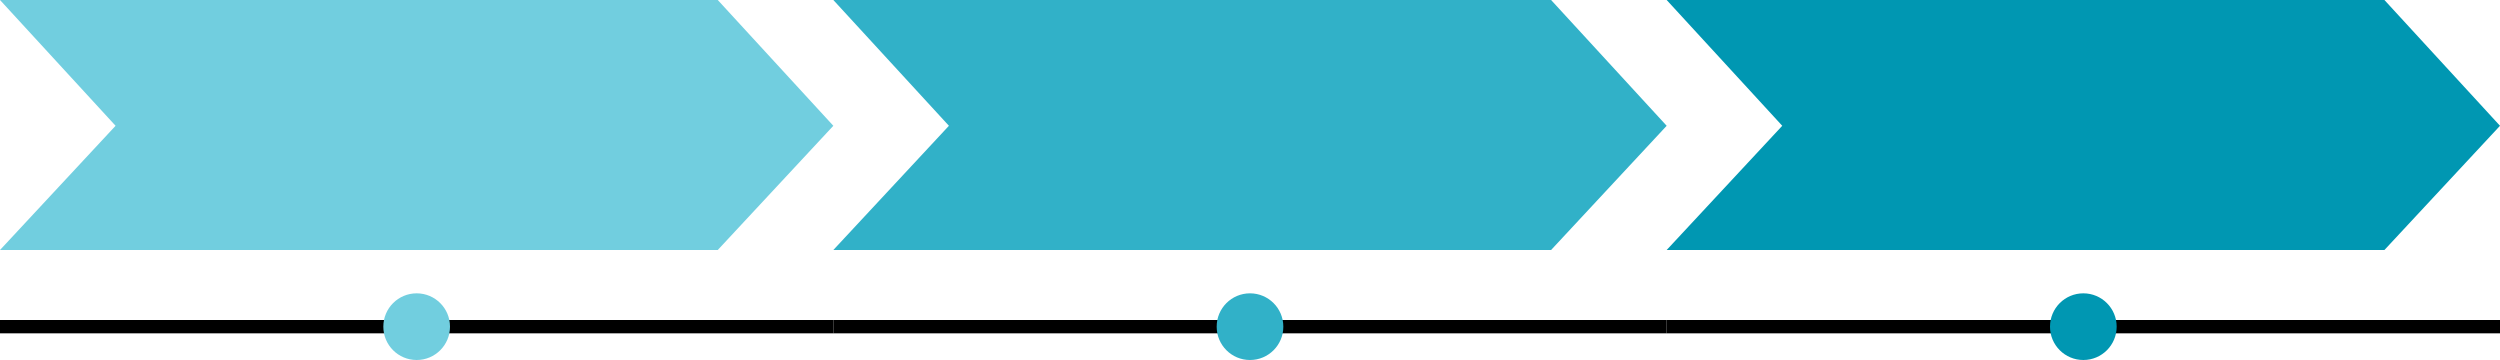 <?xml version="1.0" encoding="UTF-8" standalone="no"?><svg xmlns="http://www.w3.org/2000/svg" xmlns:xlink="http://www.w3.org/1999/xlink" fill="none" height="216" preserveAspectRatio="xMidYMid meet" style="fill: none" version="1" viewBox="0.0 0.0 1500.0 216.0" width="1500" zoomAndPan="magnify"><g id="change1_1"><path clip-rule="evenodd" d="M0 0H430.652L500 75.472L430.652 150H0L69.348 75.472L0 0Z" fill="#71cedf" fill-rule="evenodd"/></g><g id="change2_1"><path d="M0 192H500V200H0z" fill="#000000"/></g><g id="change1_2"><circle cx="250" cy="196" fill="#71cedf" r="20"/></g><g id="change3_1"><path clip-rule="evenodd" d="M500 0H930.652L1000 75.472L930.652 150H500L569.348 75.472L500 0Z" fill="#31b1c8" fill-rule="evenodd"/></g><g id="change2_2"><path d="M500 192H1000V200H500z" fill="#000000"/></g><g id="change3_2"><circle cx="750" cy="196" fill="#31b1c8" r="20"/></g><g id="change4_1"><path clip-rule="evenodd" d="M1000 0H1430.65L1500 75.472L1430.65 150H1000L1069.35 75.472L1000 0Z" fill="#0097b2" fill-rule="evenodd"/></g><g id="change2_3"><path d="M1000 192H1500V200H1000z" fill="#000000"/></g><g id="change4_2"><circle cx="1250" cy="196" fill="#0097b2" r="20"/></g></svg>